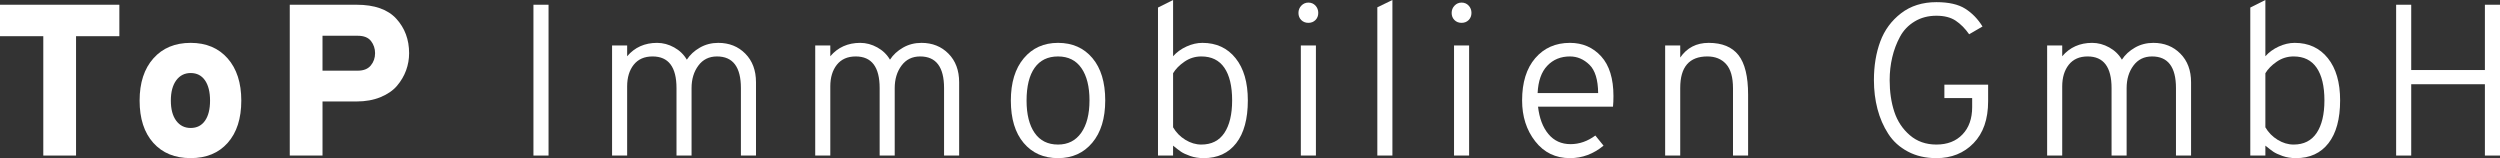<?xml version="1.0" encoding="iso-8859-1"?>
<!-- Generator: Adobe Illustrator 25.1.0, SVG Export Plug-In . SVG Version: 6.00 Build 0)  -->
<svg version="1.1" id="Ebene_1" xmlns="http://www.w3.org/2000/svg" xmlns:xlink="http://www.w3.org/1999/xlink" x="0px" y="0px"
	 width="133.445px" height="8.441px" viewBox="0 0 133.445 8.441" enable-background="new 0 0 133.445 8.441" xml:space="preserve">
<rect x="0" y="0" width="133.445" height="8.441" fill="#333333" stroke="none"/>
<g>
	<polygon fill="#FFFFFF" points="4.059,1.932 4.059,8.303 2.311,8.303 2.311,1.932 0,1.932 0,0.253 6.371,0.253 6.371,1.932 	"/>
	<path fill="#FFFFFF" d="M10.177,8.44c-0.843,0-1.508-0.271-1.995-0.816C7.695,7.08,7.452,6.329,7.452,5.37
		c0-0.95,0.245-1.702,0.736-2.254c0.49-0.552,1.154-0.828,1.989-0.828c0.828,0,1.485,0.276,1.973,0.828
		c0.486,0.552,0.73,1.304,0.73,2.254c0,0.959-0.242,1.71-0.725,2.254C11.672,8.169,11.013,8.44,10.177,8.44 M10.177,6.831
		c0.33,0,0.585-0.129,0.765-0.386c0.18-0.257,0.27-0.615,0.27-1.075s-0.09-0.82-0.27-1.081c-0.18-0.26-0.435-0.391-0.765-0.391
		c-0.322,0-0.579,0.131-0.771,0.391C9.215,4.55,9.119,4.91,9.119,5.37s0.096,0.818,0.287,1.075
		C9.598,6.702,9.855,6.831,10.177,6.831"/>
	<path fill="#FFFFFF" d="M15.467,8.303v-8.05h3.565c0.958,0,1.666,0.249,2.122,0.747c0.456,0.499,0.684,1.112,0.684,1.84
		c0,0.315-0.054,0.62-0.161,0.914c-0.108,0.296-0.268,0.57-0.483,0.823c-0.215,0.253-0.51,0.456-0.885,0.61
		c-0.376,0.153-0.802,0.229-1.277,0.229h-1.817v2.887H15.467z M19.101,3.772c0.307,0,0.537-0.092,0.69-0.276
		c0.153-0.184,0.23-0.403,0.23-0.656c0-0.245-0.073-0.462-0.218-0.65c-0.146-0.187-0.38-0.281-0.702-0.281h-1.886v1.863H19.101z"/>
	<rect x="28.474" y="0.253" fill="#FFFFFF" width="0.806" height="8.05"/>
	<path fill="#FFFFFF" d="M39.548,8.303v-3.6c0-1.127-0.426-1.69-1.276-1.69c-0.422,0-0.754,0.163-0.995,0.489
		c-0.242,0.326-0.363,0.726-0.363,1.201v3.6H36.11v-3.6c0-1.127-0.426-1.69-1.277-1.69c-0.437,0-0.772,0.148-1.007,0.443
		c-0.233,0.295-0.35,0.68-0.35,1.156v3.691h-0.805V2.427h0.805v0.575c0.406-0.476,0.939-0.714,1.598-0.714
		c0.315,0,0.618,0.081,0.909,0.242c0.292,0.161,0.517,0.379,0.678,0.655c0.169-0.26,0.401-0.475,0.697-0.644
		c0.294-0.168,0.622-0.253,0.982-0.253c0.583,0,1.064,0.192,1.443,0.576c0.38,0.383,0.57,0.893,0.57,1.529v3.91H39.548z"/>
	<path fill="#FFFFFF" d="M50.392,8.303v-3.6c0-1.127-0.426-1.69-1.276-1.69c-0.422,0-0.754,0.163-0.995,0.489
		c-0.242,0.326-0.363,0.726-0.363,1.201v3.6h-0.804v-3.6c0-1.127-0.426-1.69-1.277-1.69c-0.437,0-0.772,0.148-1.007,0.443
		c-0.233,0.295-0.35,0.68-0.35,1.156v3.691h-0.805V2.427h0.805v0.575c0.406-0.476,0.939-0.714,1.598-0.714
		c0.315,0,0.618,0.081,0.909,0.242c0.292,0.161,0.517,0.379,0.678,0.655c0.169-0.26,0.401-0.475,0.697-0.644
		c0.294-0.168,0.622-0.253,0.982-0.253c0.583,0,1.064,0.192,1.443,0.576c0.38,0.383,0.57,0.893,0.57,1.529v3.91H50.392z"/>
	<path fill="#FFFFFF" d="M56.476,8.441c-0.768,0-1.379-0.27-1.835-0.811c-0.456-0.54-0.684-1.294-0.684-2.26
		c0-0.958,0.23-1.711,0.69-2.259c0.46-0.548,1.069-0.823,1.829-0.823c0.767,0,1.378,0.271,1.834,0.811
		c0.456,0.541,0.685,1.294,0.685,2.26c0,0.959-0.231,1.711-0.691,2.259C57.844,8.167,57.235,8.441,56.476,8.441 M56.476,7.716
		c0.528,0,0.94-0.208,1.236-0.626c0.295-0.418,0.443-0.995,0.443-1.731s-0.144-1.311-0.432-1.725
		c-0.287-0.414-0.703-0.621-1.247-0.621c-0.545,0-0.961,0.201-1.248,0.604c-0.287,0.402-0.432,0.987-0.432,1.753
		c0,0.737,0.145,1.312,0.432,1.726C55.515,7.509,55.931,7.716,56.476,7.716"/>
	<path fill="#FFFFFF" d="M64.249,8.441c-0.261,0-0.5-0.038-0.719-0.115c-0.218-0.077-0.383-0.153-0.494-0.23
		c-0.111-0.076-0.251-0.184-0.42-0.322v0.529h-0.805v-7.9L62.617,0v3.002c0.192-0.215,0.43-0.388,0.713-0.518
		c0.284-0.13,0.567-0.196,0.852-0.196c0.743,0,1.334,0.273,1.77,0.817c0.438,0.545,0.655,1.296,0.655,2.254
		c0,0.989-0.207,1.75-0.62,2.283C65.572,8.175,64.993,8.441,64.249,8.441 M64.124,7.716c0.544,0,0.954-0.207,1.23-0.62
		c0.276-0.414,0.415-0.993,0.415-1.737c0-0.759-0.139-1.34-0.415-1.742c-0.276-0.403-0.686-0.604-1.23-0.604
		c-0.33,0-0.631,0.094-0.903,0.282c-0.272,0.188-0.473,0.393-0.604,0.615v2.886c0.161,0.276,0.38,0.499,0.655,0.667
		C63.548,7.632,63.831,7.716,64.124,7.716"/>
	<path fill="#FFFFFF" d="M70.217,1.07c-0.1,0.099-0.226,0.149-0.379,0.149s-0.28-0.05-0.38-0.149c-0.1-0.1-0.149-0.227-0.149-0.38
		s0.051-0.284,0.155-0.391c0.103-0.107,0.228-0.161,0.374-0.161c0.153,0,0.279,0.054,0.379,0.161
		c0.099,0.107,0.149,0.238,0.149,0.391S70.316,0.97,70.217,1.07 M69.436,2.426h0.805v5.876h-0.805V2.426z"/>
	<polygon fill="#FFFFFF" points="73.519,8.303 73.519,0.391 74.324,0 74.324,8.303 	"/>
	<path fill="#FFFFFF" d="M78.394,1.07c-0.099,0.099-0.225,0.149-0.378,0.149c-0.154,0-0.281-0.05-0.38-0.149
		c-0.1-0.1-0.15-0.227-0.15-0.38s0.052-0.284,0.156-0.391c0.103-0.107,0.228-0.161,0.374-0.161c0.153,0,0.279,0.054,0.378,0.161
		c0.1,0.107,0.15,0.238,0.15,0.391S78.493,0.97,78.394,1.07 M77.613,2.426h0.805v5.876h-0.805V2.426z"/>
	<path fill="#FFFFFF" d="M83.8,8.441c-0.767,0-1.384-0.299-1.852-0.897c-0.468-0.598-0.701-1.326-0.701-2.185
		c0-0.958,0.233-1.709,0.701-2.254c0.468-0.544,1.085-0.817,1.852-0.817c0.674,0,1.23,0.24,1.667,0.719
		c0.437,0.48,0.656,1.187,0.656,2.122c0,0.207-0.008,0.395-0.024,0.564h-4.002c0.07,0.613,0.253,1.099,0.552,1.46
		c0.3,0.361,0.695,0.541,1.185,0.541c0.468,0,0.909-0.154,1.323-0.46l0.437,0.54C85.056,8.219,84.459,8.441,83.8,8.441
		 M82.075,4.968h3.231c-0.007-0.713-0.163-1.217-0.465-1.512C84.537,3.161,84.19,3.013,83.8,3.013c-0.492,0-0.894,0.165-1.208,0.495
		C82.277,3.837,82.105,4.324,82.075,4.968"/>
	<path fill="#FFFFFF" d="M92.504,8.303V4.715c0-0.59-0.122-1.021-0.368-1.294c-0.245-0.272-0.578-0.408-1-0.408
		c-0.966,0-1.449,0.56-1.449,1.679v3.611h-0.805V2.427h0.805v0.644c0.36-0.522,0.866-0.783,1.518-0.783
		c0.72,0,1.251,0.219,1.593,0.656c0.341,0.437,0.512,1.138,0.512,2.105v3.254H92.504z"/>
	<path fill="#FFFFFF" d="M103.361,8.441c-0.574,0-1.083-0.116-1.523-0.351c-0.441-0.233-0.79-0.549-1.047-0.948
		c-0.257-0.398-0.449-0.84-0.575-1.323c-0.126-0.482-0.19-0.996-0.19-1.541c0-0.766,0.113-1.455,0.34-2.064
		c0.225-0.609,0.596-1.111,1.109-1.506c0.514-0.395,1.143-0.593,1.886-0.593c0.659,0,1.174,0.118,1.541,0.351
		c0.368,0.234,0.675,0.55,0.92,0.949l-0.713,0.414c-0.215-0.307-0.454-0.548-0.719-0.725c-0.264-0.176-0.607-0.264-1.029-0.264
		c-0.437,0-0.824,0.101-1.161,0.305c-0.338,0.203-0.598,0.475-0.782,0.816c-0.184,0.341-0.323,0.708-0.414,1.098
		c-0.092,0.391-0.138,0.798-0.138,1.219c0,0.621,0.082,1.183,0.247,1.685c0.165,0.502,0.441,0.92,0.828,1.253
		c0.387,0.334,0.86,0.5,1.42,0.5c0.583,0,1.047-0.179,1.392-0.54c0.345-0.36,0.517-0.846,0.517-1.461V5.233h-1.483V4.52h2.335v0.885
		c0,0.959-0.259,1.704-0.777,2.237C104.828,8.175,104.167,8.441,103.361,8.441"/>
	<path fill="#FFFFFF" d="M116.149,8.303v-3.6c0-1.127-0.426-1.69-1.276-1.69c-0.422,0-0.754,0.163-0.995,0.489
		c-0.242,0.326-0.363,0.726-0.363,1.201v3.6h-0.804v-3.6c0-1.127-0.426-1.69-1.277-1.69c-0.437,0-0.772,0.148-1.007,0.443
		c-0.233,0.295-0.35,0.68-0.35,1.156v3.691h-0.805V2.427h0.805v0.575c0.406-0.476,0.939-0.714,1.598-0.714
		c0.315,0,0.618,0.081,0.909,0.242c0.292,0.161,0.517,0.379,0.678,0.655c0.169-0.26,0.401-0.475,0.697-0.644
		c0.294-0.168,0.622-0.253,0.982-0.253c0.583,0,1.064,0.192,1.443,0.576c0.38,0.383,0.57,0.893,0.57,1.529v3.91H116.149z"/>
	<path fill="#FFFFFF" d="M122.554,8.441c-0.261,0-0.5-0.038-0.719-0.115c-0.218-0.077-0.383-0.153-0.494-0.23
		c-0.111-0.076-0.251-0.184-0.42-0.322v0.529h-0.805v-7.9L120.921,0v3.002c0.192-0.215,0.43-0.388,0.713-0.518
		c0.284-0.13,0.567-0.196,0.852-0.196c0.743,0,1.334,0.273,1.77,0.817c0.438,0.545,0.655,1.296,0.655,2.254
		c0,0.989-0.207,1.75-0.62,2.283C123.877,8.175,123.298,8.441,122.554,8.441 M122.428,7.716c0.544,0,0.954-0.207,1.23-0.62
		c0.276-0.414,0.415-0.993,0.415-1.737c0-0.759-0.139-1.34-0.415-1.742c-0.276-0.403-0.686-0.604-1.23-0.604
		c-0.33,0-0.631,0.094-0.903,0.282c-0.272,0.188-0.473,0.393-0.604,0.615v2.886c0.161,0.276,0.38,0.499,0.655,0.667
		C121.853,7.632,122.136,7.716,122.428,7.716"/>
	<polygon fill="#FFFFFF" points="132.639,8.303 132.639,4.496 128.706,4.496 128.706,8.303 127.901,8.303 127.901,0.253 
		128.706,0.253 128.706,3.738 132.639,3.738 132.639,0.253 133.445,0.253 133.445,8.303 	"/>
</g>
</svg>
